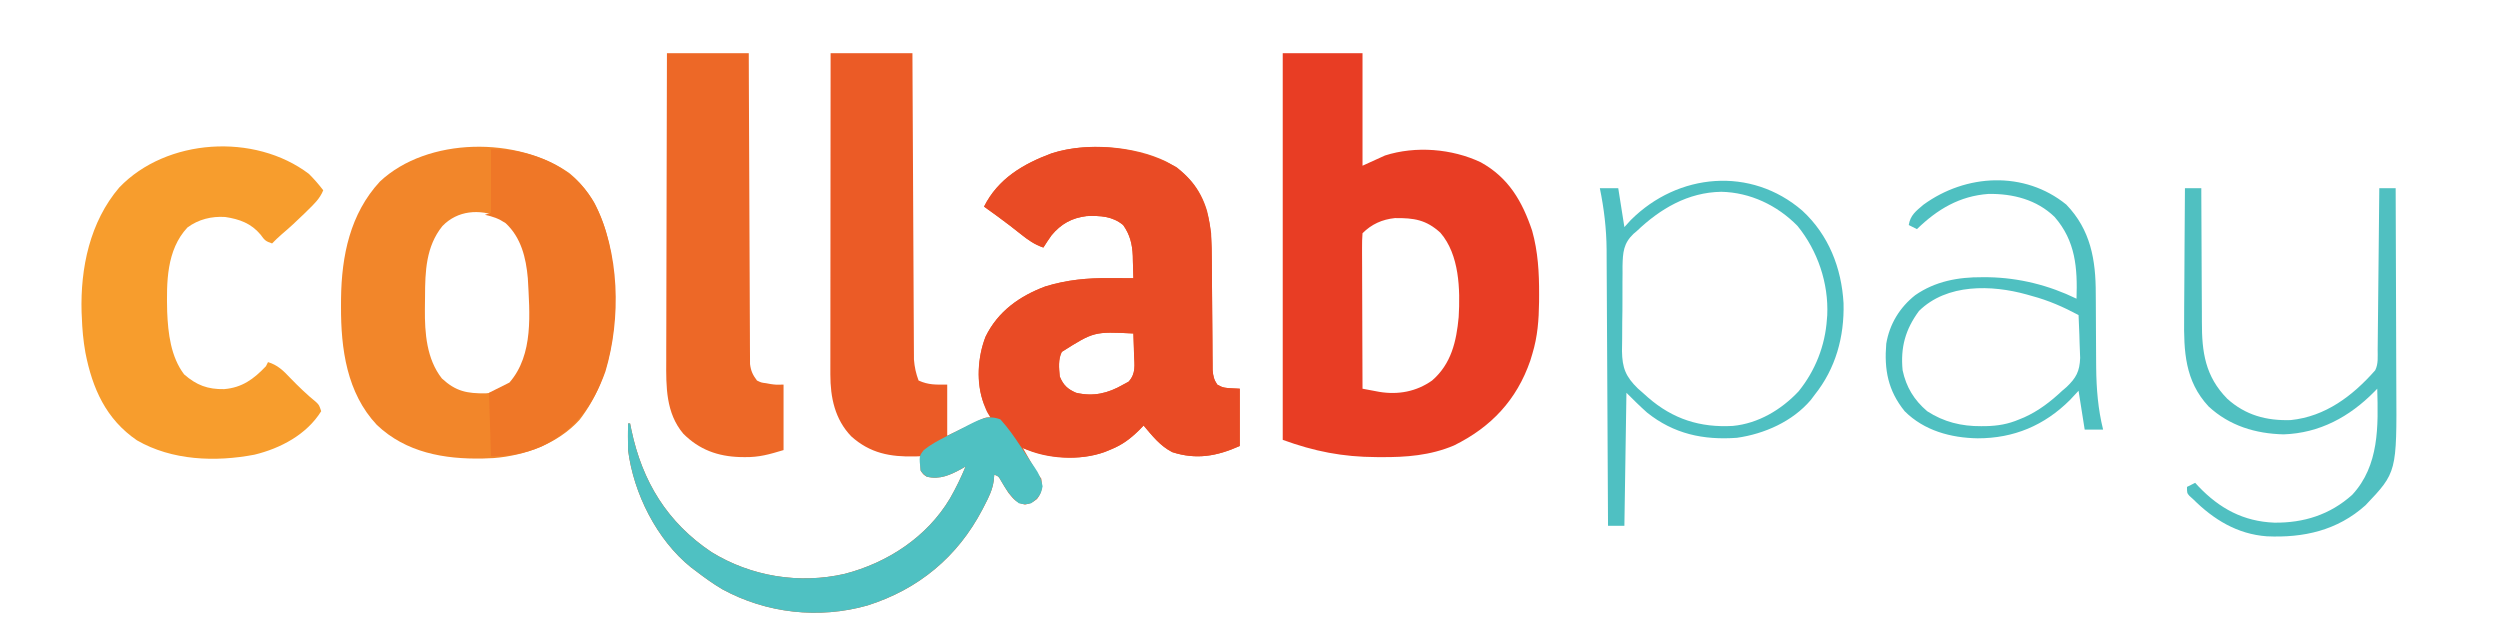 <?xml version="1.0" encoding="UTF-8"?>
<svg version="1.1" xmlns="http://www.w3.org/2000/svg" width="1222" height="314">
<path d="M0 0 C13.2 0 26.4 0 40 0 C40.02 4.598 40.04 9.196 40.06 13.934 C40.127 29.117 40.204 44.3 40.288 59.483 C40.338 68.69 40.384 77.897 40.422 87.103 C40.455 95.129 40.495 103.154 40.543 111.179 C40.568 115.428 40.59 119.676 40.603 123.925 C40.616 127.926 40.638 131.928 40.667 135.929 C40.676 137.395 40.682 138.861 40.684 140.327 C40.688 142.335 40.704 144.342 40.722 146.35 C40.727 147.472 40.733 148.593 40.738 149.749 C41.034 153.425 41.713 156.543 43 160 C47.947 162.231 51.422 162 57 162 C57 170.25 57 178.5 57 187 C63.165 184.042 63.165 184.042 69.326 181.076 C70.092 180.711 70.859 180.345 71.648 179.969 C72.434 179.592 73.219 179.215 74.029 178.826 C76 178 76 178 78 178 C77.723 177.397 77.446 176.793 77.16 176.172 C76.798 175.373 76.436 174.573 76.062 173.75 C75.703 172.961 75.343 172.172 74.973 171.359 C70.888 161.45 71.903 148.389 75.746 138.574 C81.77 126.208 92.35 118.724 105 114 C115.507 110.771 125.494 109.853 136.438 109.938 C137.551 109.942 138.664 109.947 139.811 109.951 C142.54 109.963 145.27 109.979 148 110 C147.939 107.165 147.852 104.334 147.75 101.5 C147.736 100.709 147.722 99.917 147.707 99.102 C147.474 93.407 146.354 88.701 143 84 C137.695 79.635 131.875 79.389 125.191 79.613 C117.954 80.49 112.682 83.382 108 89 C106.588 90.964 105.288 92.949 104 95 C99.662 93.543 96.404 91.204 92.875 88.375 C91.734 87.478 90.592 86.582 89.449 85.688 C88.877 85.239 88.305 84.79 87.716 84.328 C83.558 81.11 79.271 78.064 75 75 C81.818 61.364 94.139 54.108 108.055 48.945 C124.826 43.562 148.314 45.183 164.121 52.984 C174.225 58.446 180.697 66.014 184 77 C186.07 85.278 186.305 93.515 186.336 102.004 C186.344 104.296 186.365 106.587 186.388 108.878 C186.444 114.558 186.48 120.238 186.516 125.917 C186.547 130.744 186.586 135.57 186.636 140.396 C186.656 142.65 186.664 144.903 186.672 147.156 C186.685 148.536 186.699 149.915 186.713 151.295 C186.724 153.097 186.724 153.097 186.735 154.936 C186.99 157.883 187.361 159.567 189 162 C191.979 163.634 191.979 163.634 200 164 C200 173.24 200 182.48 200 192 C188.783 196.985 178.783 198.81 167 195 C161.097 191.988 157.206 186.996 153 182 C152.278 182.743 151.556 183.485 150.812 184.25 C146.496 188.47 142.619 191.416 137 193.688 C135.989 194.104 134.979 194.52 133.938 194.949 C121.222 199.498 106.316 197.953 94 193 C95.311 195.314 96.623 197.626 97.938 199.938 C98.311 200.597 98.684 201.256 99.068 201.936 C100.77 205.158 100.77 205.158 103 208 C103.502 212.354 103.482 214.334 100.875 217.938 C98 220 98 220 95 220.625 C90.895 219.77 89.636 218.244 87 215 C85.647 212.919 84.354 210.822 83.113 208.672 C82.093 206.84 82.093 206.84 80 206 C79.911 206.993 79.822 207.985 79.73 209.008 C79.096 213.41 77.358 216.964 75.312 220.875 C74.95 221.579 74.588 222.283 74.215 223.008 C62.105 246.201 42.985 262.031 18.055 269.934 C-5.663 276.687 -31.385 273.825 -53 262 C-57.558 259.293 -61.797 256.231 -66 253 C-66.724 252.46 -67.449 251.92 -68.195 251.363 C-84.96 237.89 -96.324 215.187 -99 194 C-99.065 191.709 -99.086 189.417 -99.062 187.125 C-99.053 185.973 -99.044 184.82 -99.035 183.633 C-99.024 182.764 -99.012 181.895 -99 181 C-98.67 181 -98.34 181 -98 181 C-97.792 182.042 -97.585 183.083 -97.371 184.156 C-92.092 209.248 -79.853 229.414 -58.191 243.875 C-38.885 255.772 -15.296 259.583 6.875 254.5 C27.861 249.086 47.208 236.427 58.389 217.583 C61.288 212.514 63.766 207.385 66 202 C65.383 202.361 64.765 202.722 64.129 203.094 C58.583 206.133 53.41 208.573 47 207 C45.246 205.906 45.246 205.906 44 204 C43.812 200.312 43.812 200.312 44 197 C43.105 197.035 42.211 197.07 41.289 197.105 C29.112 197.378 19.333 195.583 10.09 187.285 C2.085 178.975 -0.129 168.296 -0.12 157.052 C-0.121 156.378 -0.122 155.703 -0.123 155.007 C-0.124 152.76 -0.119 150.512 -0.114 148.264 C-0.113 146.648 -0.113 145.031 -0.114 143.414 C-0.114 139.035 -0.108 134.655 -0.101 130.275 C-0.095 125.695 -0.095 121.114 -0.093 116.534 C-0.09 107.864 -0.082 99.195 -0.072 90.525 C-0.061 80.653 -0.055 70.782 -0.05 60.91 C-0.04 40.607 -0.022 20.303 0 0 Z M113 146 C111.155 149.689 111.65 153.964 112 158 C113.711 162.232 115.829 164.186 120 166 C128.469 167.959 135.535 166.313 143 162 C144.315 161.292 144.315 161.292 145.656 160.57 C149.325 156.547 148.539 152.485 148.312 147.25 C148.279 145.775 148.279 145.775 148.244 144.27 C148.185 141.845 148.103 139.423 148 137 C128.734 136.07 128.734 136.07 113 146 Z " fill="#EB5B26" transform="translate(406,26)"/>
<path d="M0 0 C12.87 0 25.74 0 39 0 C39 18.15 39 36.3 39 55 C42.63 53.35 46.26 51.7 50 50 C64.923 45.219 82.724 46.662 96.789 53.32 C110.432 60.863 117.096 72.435 121.922 86.801 C124.775 96.987 125.363 107.351 125.312 117.875 C125.305 119.716 125.305 119.716 125.298 121.594 C125.184 130.415 124.587 138.516 122 147 C121.671 148.085 121.343 149.171 121.004 150.289 C114.37 169.525 101.835 182.81 83.688 191.75 C72.146 196.635 60.263 197.546 47.875 197.438 C47.157 197.435 46.439 197.433 45.7 197.43 C29.239 197.345 15.54 194.651 0 189 C0 126.63 0 64.26 0 0 Z M39 88 C38.812 90.439 38.748 92.764 38.773 95.204 C38.773 95.945 38.772 96.687 38.772 97.451 C38.773 99.907 38.789 102.364 38.805 104.82 C38.808 106.521 38.811 108.222 38.813 109.924 C38.821 114.405 38.841 118.887 38.863 123.368 C38.883 127.939 38.892 132.511 38.902 137.082 C38.924 146.055 38.958 155.027 39 164 C40.758 164.333 42.518 164.663 44.277 164.99 C45.746 165.266 45.746 165.266 47.245 165.548 C56.474 167.063 65.351 165.414 73 160 C82.385 151.878 84.887 140.937 86 129 C86.785 115.496 86.376 98.525 77.07 87.77 C70.11 81.4 64.148 80.505 54.82 80.605 C48.606 81.247 43.427 83.573 39 88 Z " fill="#E83D24" transform="translate(627,26)"/>
<path d="M0 0 C14.291 11.764 19.38 29.735 21.281 47.479 C23.413 73.246 21.093 99.334 4.773 120.469 C-5.805 132.064 -21.82 137.956 -37.211 139.133 C-37.964 139.162 -38.717 139.192 -39.492 139.223 C-40.451 139.263 -41.41 139.303 -42.398 139.344 C-61.441 139.737 -80.035 136.421 -94.242 122.973 C-108.986 107.32 -111.9 85.701 -111.805 64.973 C-111.8 63.703 -111.795 62.433 -111.79 61.125 C-111.531 40.279 -107.382 19.76 -92.805 3.973 C-69.537 -17.864 -25.46 -18.157 0 0 Z M-62.242 25.723 C-70.303 35.698 -70.698 47.949 -70.732 60.206 C-70.742 62.255 -70.773 64.304 -70.805 66.354 C-70.899 78.005 -69.974 90.712 -62.492 100.223 C-55.66 106.547 -50.239 107.597 -41.012 107.492 C-34.559 106.998 -30.528 104.768 -26.242 99.973 C-15.908 84.386 -17.591 60.106 -20.68 42.535 C-22.897 33.603 -26.554 26.269 -34.492 21.223 C-44.157 17.285 -54.826 18.023 -62.242 25.723 Z " fill="#F2862A" transform="translate(278.492,84.777)"/>
<path d="M0 0 C10.969 8.635 15.234 18.731 16.938 32.312 C17.19 36.981 17.256 41.643 17.273 46.317 C17.281 48.608 17.302 50.9 17.326 53.191 C17.381 58.87 17.417 64.55 17.453 70.23 C17.484 75.056 17.524 79.882 17.573 84.709 C17.593 86.962 17.602 89.215 17.61 91.469 C17.623 92.848 17.636 94.228 17.65 95.607 C17.661 97.409 17.661 97.409 17.672 99.248 C17.927 102.195 18.298 103.879 19.938 106.312 C22.917 107.946 22.917 107.946 30.938 108.312 C30.938 117.552 30.938 126.793 30.938 136.312 C19.72 141.298 9.721 143.123 -2.062 139.312 C-7.966 136.301 -11.857 131.308 -16.062 126.312 C-16.784 127.055 -17.506 127.797 -18.25 128.562 C-22.566 132.783 -26.444 135.728 -32.062 138 C-33.073 138.416 -34.084 138.833 -35.125 139.262 C-47.364 143.64 -63.339 142.822 -75.062 137.312 C-77.858 135.171 -79.486 133.124 -81.504 130.285 C-84.37 125.932 -84.37 125.932 -88.688 123.375 C-92.235 121.788 -92.844 119.085 -94.266 115.602 C-97.834 105.35 -97.252 92.938 -93.316 82.887 C-87.293 70.521 -76.713 63.036 -64.062 58.312 C-53.555 55.083 -43.568 54.166 -32.625 54.25 C-31.512 54.255 -30.399 54.259 -29.252 54.264 C-26.522 54.275 -23.792 54.292 -21.062 54.312 C-21.123 51.477 -21.21 48.646 -21.312 45.812 C-21.327 45.021 -21.341 44.23 -21.355 43.414 C-21.589 37.72 -22.709 33.014 -26.062 28.312 C-31.367 23.948 -37.188 23.701 -43.871 23.926 C-51.109 24.803 -56.381 27.695 -61.062 33.312 C-62.474 35.277 -63.775 37.262 -65.062 39.312 C-69.401 37.856 -72.658 35.516 -76.188 32.688 C-77.328 31.79 -78.47 30.895 -79.613 30 C-80.185 29.551 -80.757 29.103 -81.346 28.641 C-85.504 25.423 -89.791 22.377 -94.062 19.312 C-87.244 5.676 -74.924 -1.579 -61.008 -6.742 C-41.726 -12.931 -17.493 -9.639 0 0 Z M-56.062 90.312 C-57.907 94.002 -57.413 98.277 -57.062 102.312 C-55.352 106.545 -53.234 108.499 -49.062 110.312 C-40.594 112.272 -33.527 110.625 -26.062 106.312 C-24.748 105.605 -24.748 105.605 -23.406 104.883 C-19.738 100.86 -20.523 96.798 -20.75 91.562 C-20.784 90.087 -20.784 90.087 -20.818 88.582 C-20.877 86.157 -20.959 83.736 -21.062 81.312 C-40.328 80.382 -40.328 80.382 -56.062 90.312 Z " fill="#E94B25" transform="translate(575.062,81.688)"/>
<path d="M0 0 C2.537 2.524 4.824 5.161 7 8 C5.383 12.081 2.457 14.806 -0.625 17.812 C-1.161 18.342 -1.697 18.872 -2.25 19.418 C-5.846 22.945 -9.53 26.345 -13.379 29.598 C-14.998 30.998 -16.505 32.469 -18 34 C-21.298 32.901 -21.668 32.36 -23.625 29.688 C-28.216 24.181 -33.958 22.103 -40.938 21.062 C-47.57 20.64 -53.988 22.195 -59.375 26.188 C-69.705 37.255 -69.611 53.11 -69.285 67.379 C-68.865 77.852 -67.519 89.414 -61 98 C-54.915 103.313 -49.415 105.36 -41.426 105.203 C-32.633 104.467 -26.987 100.294 -21 94 C-20.67 93.34 -20.34 92.68 -20 92 C-15.279 93.424 -12.489 96.193 -9.188 99.688 C-5.108 103.905 -0.984 107.889 3.574 111.598 C5 113 5 113 6 116 C-1.109 127.434 -13.915 134.173 -26.625 137.25 C-45.715 140.883 -66.888 140.134 -84.043 130.246 C-99.206 119.894 -105.83 104.881 -109.254 87.375 C-110.289 81.601 -110.815 75.861 -111 70 C-111.04 69.224 -111.08 68.448 -111.121 67.648 C-111.754 45.979 -107.049 23.444 -92.688 6.625 C-69.616 -17.421 -26.597 -20.134 0 0 Z " fill="#F79D2D" transform="translate(151,85)"/>
<path d="M0 0 C13.2 0 26.4 0 40 0 C40.015 4.669 40.029 9.338 40.044 14.149 C40.094 29.556 40.161 44.963 40.236 60.369 C40.281 69.713 40.32 79.056 40.346 88.4 C40.369 96.543 40.403 104.686 40.449 112.829 C40.473 117.142 40.491 121.454 40.498 125.766 C40.504 129.825 40.524 133.883 40.554 137.942 C40.563 139.432 40.567 140.921 40.565 142.411 C40.563 144.445 40.582 146.48 40.601 148.514 C40.606 149.653 40.61 150.791 40.615 151.964 C41.047 155.369 41.957 157.265 44 160 C46.099 161.019 46.099 161.019 48.438 161.312 C49.58 161.523 49.58 161.523 50.746 161.738 C53.284 162.077 53.284 162.077 57 162 C57 172.56 57 183.12 57 194 C50.011 196.097 45.099 197.536 38.125 197.438 C37.349 197.429 36.573 197.421 35.774 197.412 C24.87 197.095 15.791 193.807 8 186 C-0.551 175.885 -0.432 162.989 -0.341 150.421 C-0.34 148.774 -0.34 147.127 -0.342 145.48 C-0.343 141.041 -0.325 136.602 -0.304 132.163 C-0.285 127.511 -0.284 122.86 -0.28 118.209 C-0.271 109.416 -0.246 100.622 -0.216 91.829 C-0.182 81.812 -0.166 71.795 -0.151 61.778 C-0.12 41.185 -0.065 20.593 0 0 Z " fill="#ED6827" transform="translate(326,26)"/>
<path d="M0 0 C5.791 0 10.301 0.216 15.75 1.625 C16.787 1.892 16.787 1.892 17.844 2.165 C31.945 6.017 42.927 13.286 50.438 25.977 C62.991 50.267 63.665 82.685 55.934 108.57 C49.945 125.291 40.942 137.316 24.92 145.154 C16.787 148.736 8.903 150 0 150 C-0.33 139.77 -0.66 129.54 -1 119 C2.3 117.35 5.6 115.7 9 114 C20.947 100.316 18.898 80.029 18 63 C17.124 52.997 14.722 43.092 7.125 36.062 C3.648 33.768 1.032 32.887 -3 32 C-2.01 31.67 -1.02 31.34 0 31 C0 20.77 0 10.54 0 0 Z " fill="#EF7727" transform="translate(240,73)"/>
<path d="M0 0 C3.795 4.162 6.919 8.671 10 13.375 C10.434 14.037 10.869 14.699 11.316 15.381 C12.166 16.679 13.015 17.977 13.862 19.276 C14.804 20.703 15.777 22.108 16.758 23.508 C18.883 26.604 19.994 28.963 20.625 32.688 C19.814 36.985 18.534 38.465 15 41 C12 41.625 12 41.625 9 41 C5 37.878 2.615 34.007 0.113 29.672 C-0.907 27.84 -0.907 27.84 -3 27 C-3.089 27.993 -3.178 28.985 -3.27 30.008 C-3.904 34.41 -5.642 37.964 -7.688 41.875 C-8.231 42.931 -8.231 42.931 -8.785 44.008 C-20.895 67.201 -40.015 83.031 -64.945 90.934 C-88.663 97.687 -114.385 94.825 -136 83 C-140.558 80.293 -144.797 77.231 -149 74 C-149.724 73.46 -150.449 72.92 -151.195 72.363 C-167.96 58.89 -179.324 36.187 -182 15 C-182.065 12.709 -182.086 10.417 -182.062 8.125 C-182.053 6.973 -182.044 5.82 -182.035 4.633 C-182.024 3.764 -182.012 2.895 -182 2 C-181.67 2 -181.34 2 -181 2 C-180.792 3.042 -180.585 4.083 -180.371 5.156 C-175.092 30.248 -162.853 50.414 -141.191 64.875 C-121.885 76.772 -98.296 80.583 -76.125 75.5 C-55.139 70.086 -35.792 57.427 -24.611 38.583 C-21.712 33.514 -19.234 28.385 -17 23 C-17.617 23.361 -18.235 23.722 -18.871 24.094 C-24.417 27.133 -29.59 29.573 -36 28 C-37.727 26.715 -37.727 26.715 -39 25 C-39.777 18.008 -39.777 18.008 -37.477 15.023 C-34.198 12.345 -30.696 10.486 -26.938 8.562 C-26.18 8.171 -25.423 7.78 -24.643 7.377 C-23.129 6.6 -21.613 5.828 -20.094 5.06 C-18.284 4.144 -16.483 3.208 -14.684 2.27 C-9.523 -0.293 -5.703 -2.167 0 0 Z " fill="#4FC1C2" transform="translate(489,205)"/>
<path d="M0 0 C12.84 11.831 19.17 28.012 20.125 45.258 C20.546 61.632 16.278 77.147 6 90 C5.375 90.834 4.75 91.668 4.105 92.527 C-4.842 103.035 -18.583 109.1 -32 111 C-48.385 112.178 -62.828 109.143 -75.938 98.648 C-79.415 95.545 -82.705 92.295 -86 89 C-86.33 110.45 -86.66 131.9 -87 154 C-89.64 154 -92.28 154 -95 154 C-95.003 153.26 -95.007 152.521 -95.01 151.759 C-95.091 133.712 -95.184 115.664 -95.288 97.617 C-95.338 88.89 -95.384 80.162 -95.422 71.434 C-95.455 63.821 -95.495 56.209 -95.543 48.596 C-95.568 44.57 -95.59 40.545 -95.603 36.519 C-95.616 32.719 -95.639 28.918 -95.667 25.118 C-95.681 23.081 -95.684 21.044 -95.688 19.007 C-95.779 8.818 -96.936 -1.024 -99 -11 C-96.03 -11 -93.06 -11 -90 -11 C-89.01 -4.73 -88.02 1.54 -87 8 C-85.969 6.866 -84.938 5.731 -83.875 4.562 C-60.787 -18.484 -25.146 -21.735 0 0 Z M-81 10 C-81.513 10.43 -82.025 10.86 -82.553 11.303 C-87.464 15.996 -87.754 20.387 -87.911 26.989 C-87.908 28.278 -87.905 29.567 -87.902 30.895 C-87.914 32.251 -87.927 33.607 -87.941 34.963 C-87.964 37.798 -87.963 40.633 -87.947 43.468 C-87.93 47.077 -87.98 50.682 -88.05 54.29 C-88.095 57.09 -88.097 59.888 -88.088 62.689 C-88.09 64.657 -88.131 66.626 -88.174 68.594 C-88.047 76.874 -86.359 81.095 -80.4 86.9 C-79.608 87.593 -78.816 88.286 -78 89 C-77.16 89.752 -76.32 90.503 -75.455 91.278 C-63.25 101.894 -49.925 106.086 -34.009 105.191 C-21.561 104.008 -10.293 97.284 -1.844 88.281 C6.325 78.174 11.136 65.965 12 53 C12.077 52.049 12.077 52.049 12.156 51.078 C12.862 35.442 7.485 19.564 -2.375 7.438 C-12.199 -2.608 -25.486 -8.958 -39.625 -9.25 C-55.923 -9.006 -69.492 -0.976 -81 10 Z " fill="#4FC0C2" transform="translate(881,103)"/>
<path d="M0 0 C2.64 0 5.28 0 8 0 C8.001 0.998 8.003 1.997 8.004 3.026 C8.021 12.484 8.064 21.942 8.132 31.401 C8.166 36.262 8.191 41.124 8.196 45.985 C8.2 50.686 8.229 55.387 8.273 60.088 C8.286 61.872 8.291 63.656 8.286 65.439 C8.257 80.124 9.893 91.942 20.684 102.91 C29.573 110.93 39.773 113.702 51.684 113.336 C68.691 111.613 82.024 101.467 93 89 C94.602 85.796 94.18 82.308 94.205 78.787 C94.215 77.938 94.225 77.089 94.235 76.214 C94.267 73.401 94.292 70.587 94.316 67.773 C94.337 65.826 94.358 63.878 94.379 61.93 C94.435 56.798 94.484 51.665 94.532 46.533 C94.582 41.298 94.638 36.063 94.693 30.828 C94.801 20.552 94.902 10.276 95 0 C97.64 0 100.28 0 103 0 C103.07 15.517 103.123 31.035 103.155 46.552 C103.171 53.759 103.192 60.965 103.226 68.172 C103.256 74.46 103.276 80.748 103.282 87.036 C103.286 90.359 103.297 93.682 103.317 97.005 C103.564 138.879 103.564 138.879 88.262 154.969 C74.525 167.306 57.997 170.964 40.023 170.148 C25.62 169.095 14.013 161.975 4 152 C3.12 151.217 3.12 151.217 2.223 150.418 C1 149 1 149 1 146 C2.98 145.01 2.98 145.01 5 144 C5.801 144.87 5.801 144.87 6.617 145.758 C16.904 156.543 28.559 162.882 43.672 163.473 C58.059 163.642 70.905 159.608 81.75 149.875 C95.047 135.543 94.482 116.205 94 98 C93.323 98.696 93.323 98.696 92.631 99.406 C80.48 111.749 65.759 119.734 48.25 120.312 C34.557 120.014 21.731 116.118 11.555 106.672 C-0.052 94.19 -0.584 79.659 -0.391 63.574 C-0.383 61.732 -0.377 59.89 -0.373 58.047 C-0.358 53.242 -0.319 48.437 -0.275 43.632 C-0.233 38.711 -0.215 33.79 -0.195 28.869 C-0.153 19.246 -0.085 9.623 0 0 Z " fill="#50C0C1" transform="translate(1068,92)"/>
<path d="M0 0 C11.867 12.287 14.445 26.992 14.406 43.574 C14.416 44.951 14.427 46.328 14.439 47.705 C14.475 52.033 14.489 56.36 14.5 60.688 C14.514 66.379 14.538 72.07 14.594 77.762 C14.603 78.781 14.603 78.781 14.613 79.821 C14.731 90.159 15.515 99.95 18 110 C15.03 110 12.06 110 9 110 C8.01 103.73 7.02 97.46 6 91 C4.618 92.485 3.236 93.97 1.812 95.5 C-10.726 108.003 -25.705 114.258 -43.272 114.249 C-56.395 114.055 -69.507 110.493 -79 101 C-87.13 90.952 -89.057 80.759 -88 68 C-86.398 58.431 -81.444 50.287 -73.836 44.273 C-64.03 37.472 -52.884 35.428 -41.125 35.5 C-40.046 35.504 -38.967 35.509 -37.855 35.513 C-22.9 35.823 -8.452 39.455 5 46 C5.513 31.042 4.57 17.816 -5.746 6 C-14.516 -2.46 -26.115 -5.372 -38.008 -5.211 C-52.144 -4.214 -63.028 2.298 -73 12 C-74.32 11.34 -75.64 10.68 -77 10 C-76.265 5.195 -73.433 3.147 -69.871 0.098 C-49.159 -15.035 -20.474 -16.641 0 0 Z M-72 52 C-78.667 61.032 -81.09 69.833 -80 81 C-78.248 89.237 -74.401 95.534 -68 101 C-59.865 106.281 -51.222 108.388 -41.625 108.312 C-40.881 108.308 -40.137 108.303 -39.371 108.298 C-33.5 108.173 -28.428 107.328 -23 105 C-21.793 104.507 -21.793 104.507 -20.562 104.004 C-13.514 100.821 -7.612 96.287 -2 91 C-1.307 90.409 -0.615 89.818 0.099 89.209 C4.809 84.734 6.526 81.551 6.781 74.996 C6.729 72.475 6.634 69.955 6.5 67.438 C6.464 66.143 6.428 64.848 6.391 63.514 C6.297 60.339 6.166 57.171 6 54 C-1.431 50.045 -8.618 46.863 -16.75 44.688 C-17.63 44.437 -18.511 44.186 -19.418 43.928 C-36.525 39.187 -58.36 38.556 -72 52 Z " fill="#4FC0C1" transform="translate(1010,100)"/>
</svg>
